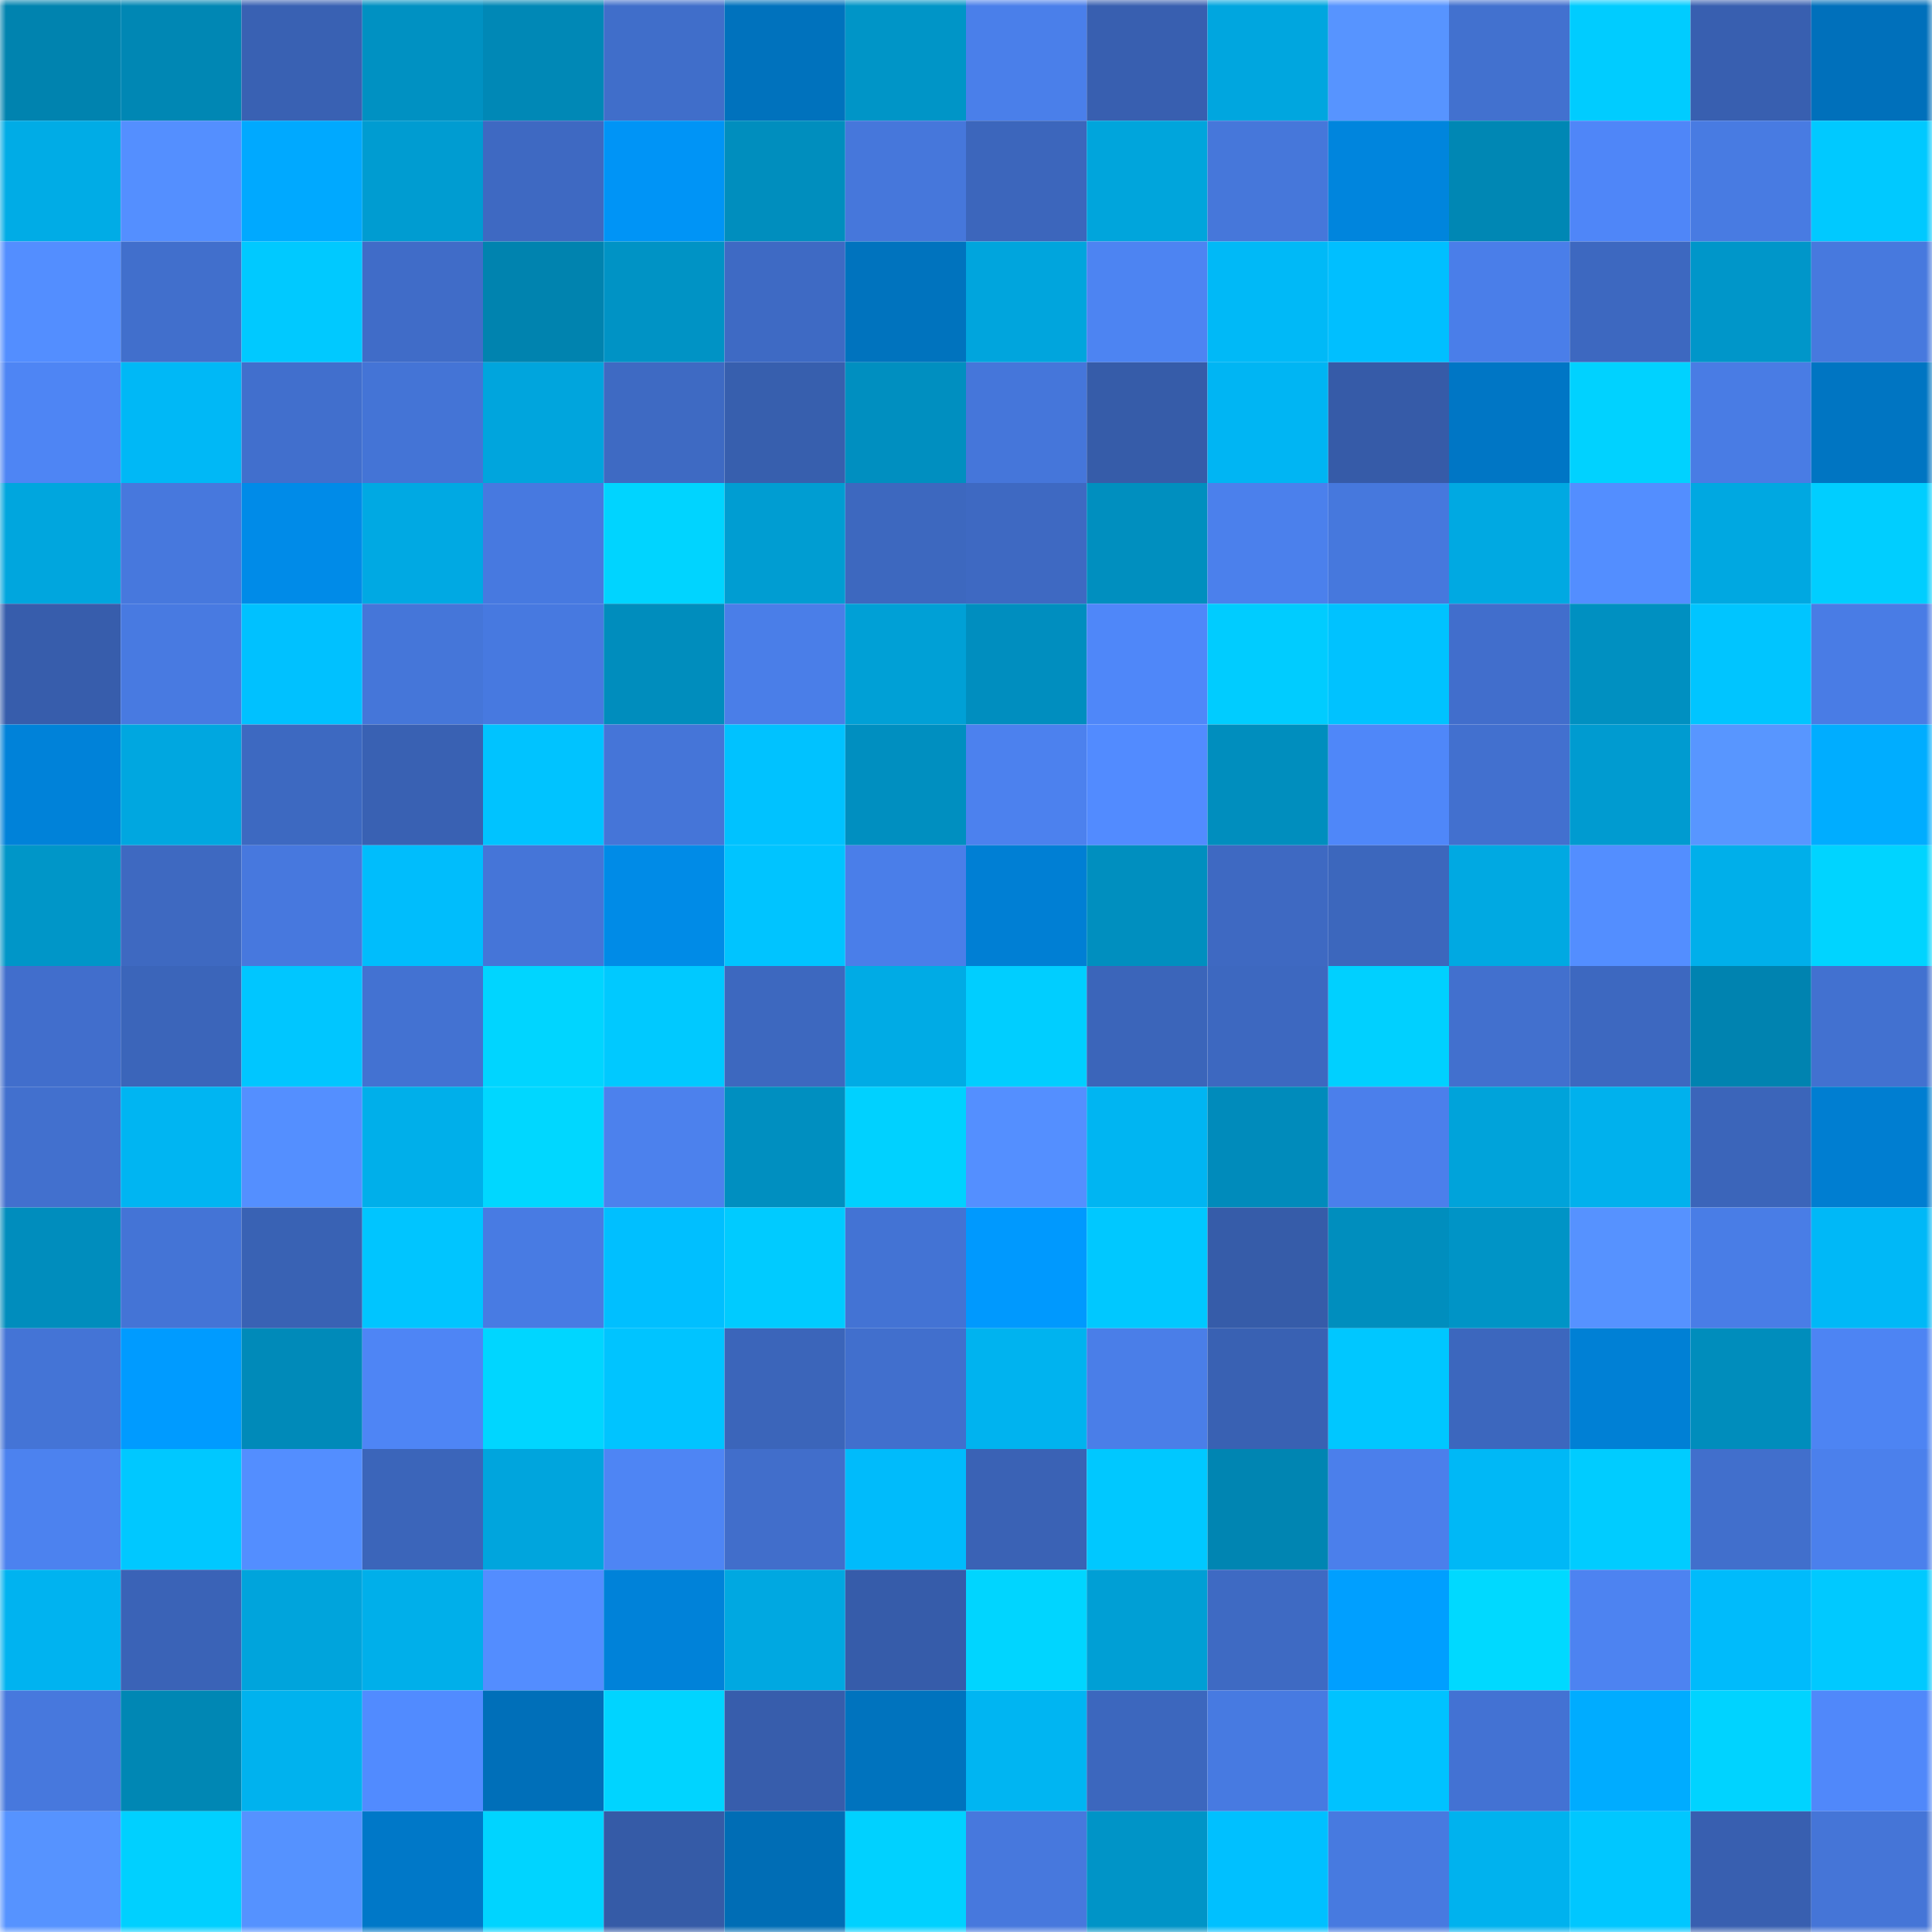 <svg viewBox="0 0 160 160" fill="none" role="img" xmlns="http://www.w3.org/2000/svg" width="240" height="240" name="ens%2C%F0%9F%8F%B3%E2%80%8D%F0%9F%8C%88%F0%9F%8F%B3%E2%80%8D%F0%9F%8C%88%F0%9F%8F%B3%E2%80%8D%F0%9F%8C%88%F0%9F%8F%B3%E2%80%8D%F0%9F%8C%88%F0%9F%8F%B3%E2%80%8D%F0%9F%8C%88.eth"><title>ens,🏳‍🌈🏳‍🌈🏳‍🌈🏳‍🌈🏳‍🌈.eth</title><mask id="1060010891" mask-type="alpha" maskUnits="userSpaceOnUse" x="0" y="0" width="160" height="160"><rect width="160" height="160" fill="#FFFFFF"></rect></mask><g mask="url(#1060010891)"><rect x="0" y="0" width="10" height="10" fill="#0083af"></rect><rect x="10" y="0" width="10" height="10" fill="#0087b4"></rect><rect x="20" y="0" width="10" height="10" fill="#3961b3"></rect><rect x="30" y="0" width="10" height="10" fill="#0091c2"></rect><rect x="40" y="0" width="10" height="10" fill="#0088b6"></rect><rect x="50" y="0" width="10" height="10" fill="#406eca"></rect><rect x="60" y="0" width="10" height="10" fill="#0072bd"></rect><rect x="70" y="0" width="10" height="10" fill="#0095c7"></rect><rect x="80" y="0" width="10" height="10" fill="#4a7fea"></rect><rect x="90" y="0" width="10" height="10" fill="#385fb0"></rect><rect x="100" y="0" width="10" height="10" fill="#00a6df"></rect><rect x="110" y="0" width="10" height="10" fill="#5794ff"></rect><rect x="120" y="0" width="10" height="10" fill="#4271cf"></rect><rect x="130" y="0" width="10" height="10" fill="#00ccff"></rect><rect x="140" y="0" width="10" height="10" fill="#385fb0"></rect><rect x="150" y="0" width="10" height="10" fill="#0070bb"></rect><rect x="0" y="10" width="10" height="10" fill="#00ace6"></rect><rect x="10" y="10" width="10" height="10" fill="#548fff"></rect><rect x="20" y="10" width="10" height="10" fill="#00a9ff"></rect><rect x="30" y="10" width="10" height="10" fill="#009cd1"></rect><rect x="40" y="10" width="10" height="10" fill="#3e69c2"></rect><rect x="50" y="10" width="10" height="10" fill="#0094f6"></rect><rect x="60" y="10" width="10" height="10" fill="#008ebe"></rect><rect x="70" y="10" width="10" height="10" fill="#4677db"></rect><rect x="80" y="10" width="10" height="10" fill="#3c66bc"></rect><rect x="90" y="10" width="10" height="10" fill="#00a5dc"></rect><rect x="100" y="10" width="10" height="10" fill="#4677da"></rect><rect x="110" y="10" width="10" height="10" fill="#0085dd"></rect><rect x="120" y="10" width="10" height="10" fill="#0087b4"></rect><rect x="130" y="10" width="10" height="10" fill="#4f86f8"></rect><rect x="140" y="10" width="10" height="10" fill="#487be2"></rect><rect x="150" y="10" width="10" height="10" fill="#00c9ff"></rect><rect x="0" y="20" width="10" height="10" fill="#538eff"></rect><rect x="10" y="20" width="10" height="10" fill="#416fcc"></rect><rect x="20" y="20" width="10" height="10" fill="#00c9ff"></rect><rect x="30" y="20" width="10" height="10" fill="#406cc8"></rect><rect x="40" y="20" width="10" height="10" fill="#0083af"></rect><rect x="50" y="20" width="10" height="10" fill="#0093c5"></rect><rect x="60" y="20" width="10" height="10" fill="#3e6ac4"></rect><rect x="70" y="20" width="10" height="10" fill="#0073be"></rect><rect x="80" y="20" width="10" height="10" fill="#00a5dd"></rect><rect x="90" y="20" width="10" height="10" fill="#4d84f2"></rect><rect x="100" y="20" width="10" height="10" fill="#00b9f7"></rect><rect x="110" y="20" width="10" height="10" fill="#00bfff"></rect><rect x="120" y="20" width="10" height="10" fill="#4a7ee9"></rect><rect x="130" y="20" width="10" height="10" fill="#3d68c0"></rect><rect x="140" y="20" width="10" height="10" fill="#0096c9"></rect><rect x="150" y="20" width="10" height="10" fill="#4779de"></rect><rect x="0" y="30" width="10" height="10" fill="#4e85f4"></rect><rect x="10" y="30" width="10" height="10" fill="#00b8f6"></rect><rect x="20" y="30" width="10" height="10" fill="#416fcd"></rect><rect x="30" y="30" width="10" height="10" fill="#4474d6"></rect><rect x="40" y="30" width="10" height="10" fill="#00a5dd"></rect><rect x="50" y="30" width="10" height="10" fill="#3e6ac3"></rect><rect x="60" y="30" width="10" height="10" fill="#375fae"></rect><rect x="70" y="30" width="10" height="10" fill="#008fc0"></rect><rect x="80" y="30" width="10" height="10" fill="#4576da"></rect><rect x="90" y="30" width="10" height="10" fill="#365ca9"></rect><rect x="100" y="30" width="10" height="10" fill="#00b5f3"></rect><rect x="110" y="30" width="10" height="10" fill="#365ba8"></rect><rect x="120" y="30" width="10" height="10" fill="#0076c5"></rect><rect x="130" y="30" width="10" height="10" fill="#00d2ff"></rect><rect x="140" y="30" width="10" height="10" fill="#497ce4"></rect><rect x="150" y="30" width="10" height="10" fill="#0075c2"></rect><rect x="0" y="40" width="10" height="10" fill="#00a6de"></rect><rect x="10" y="40" width="10" height="10" fill="#4778dd"></rect><rect x="20" y="40" width="10" height="10" fill="#008be8"></rect><rect x="30" y="40" width="10" height="10" fill="#00a9e3"></rect><rect x="40" y="40" width="10" height="10" fill="#4779e0"></rect><rect x="50" y="40" width="10" height="10" fill="#00d4ff"></rect><rect x="60" y="40" width="10" height="10" fill="#009dd2"></rect><rect x="70" y="40" width="10" height="10" fill="#3d68bf"></rect><rect x="80" y="40" width="10" height="10" fill="#3e69c2"></rect><rect x="90" y="40" width="10" height="10" fill="#008fbf"></rect><rect x="100" y="40" width="10" height="10" fill="#4b80ec"></rect><rect x="110" y="40" width="10" height="10" fill="#4678dd"></rect><rect x="120" y="40" width="10" height="10" fill="#00a9e2"></rect><rect x="130" y="40" width="10" height="10" fill="#538eff"></rect><rect x="140" y="40" width="10" height="10" fill="#00a8e1"></rect><rect x="150" y="40" width="10" height="10" fill="#00ceff"></rect><rect x="0" y="50" width="10" height="10" fill="#375dac"></rect><rect x="10" y="50" width="10" height="10" fill="#487ae1"></rect><rect x="20" y="50" width="10" height="10" fill="#00c1ff"></rect><rect x="30" y="50" width="10" height="10" fill="#4576d9"></rect><rect x="40" y="50" width="10" height="10" fill="#4779e0"></rect><rect x="50" y="50" width="10" height="10" fill="#008dbd"></rect><rect x="60" y="50" width="10" height="10" fill="#4a7ee8"></rect><rect x="70" y="50" width="10" height="10" fill="#00a0d6"></rect><rect x="80" y="50" width="10" height="10" fill="#008ebf"></rect><rect x="90" y="50" width="10" height="10" fill="#4f87f9"></rect><rect x="100" y="50" width="10" height="10" fill="#00ccff"></rect><rect x="110" y="50" width="10" height="10" fill="#00c2ff"></rect><rect x="120" y="50" width="10" height="10" fill="#416ecc"></rect><rect x="130" y="50" width="10" height="10" fill="#0090c1"></rect><rect x="140" y="50" width="10" height="10" fill="#00c5ff"></rect><rect x="150" y="50" width="10" height="10" fill="#497ce5"></rect><rect x="0" y="60" width="10" height="10" fill="#0082d9"></rect><rect x="10" y="60" width="10" height="10" fill="#00a7e0"></rect><rect x="20" y="60" width="10" height="10" fill="#3d69c1"></rect><rect x="30" y="60" width="10" height="10" fill="#3961b3"></rect><rect x="40" y="60" width="10" height="10" fill="#00c3ff"></rect><rect x="50" y="60" width="10" height="10" fill="#4575d8"></rect><rect x="60" y="60" width="10" height="10" fill="#00c2ff"></rect><rect x="70" y="60" width="10" height="10" fill="#008fc0"></rect><rect x="80" y="60" width="10" height="10" fill="#4c81ee"></rect><rect x="90" y="60" width="10" height="10" fill="#528bff"></rect><rect x="100" y="60" width="10" height="10" fill="#008ebe"></rect><rect x="110" y="60" width="10" height="10" fill="#4f87f9"></rect><rect x="120" y="60" width="10" height="10" fill="#4270cf"></rect><rect x="130" y="60" width="10" height="10" fill="#009bd0"></rect><rect x="140" y="60" width="10" height="10" fill="#5896ff"></rect><rect x="150" y="60" width="10" height="10" fill="#00adff"></rect><rect x="0" y="70" width="10" height="10" fill="#0096c8"></rect><rect x="10" y="70" width="10" height="10" fill="#3e69c1"></rect><rect x="20" y="70" width="10" height="10" fill="#4778de"></rect><rect x="30" y="70" width="10" height="10" fill="#00bdfc"></rect><rect x="40" y="70" width="10" height="10" fill="#4575d8"></rect><rect x="50" y="70" width="10" height="10" fill="#008be7"></rect><rect x="60" y="70" width="10" height="10" fill="#00c4ff"></rect><rect x="70" y="70" width="10" height="10" fill="#4a7ee9"></rect><rect x="80" y="70" width="10" height="10" fill="#007fd4"></rect><rect x="90" y="70" width="10" height="10" fill="#008fbf"></rect><rect x="100" y="70" width="10" height="10" fill="#3e69c2"></rect><rect x="110" y="70" width="10" height="10" fill="#3c67bd"></rect><rect x="120" y="70" width="10" height="10" fill="#00a9e2"></rect><rect x="130" y="70" width="10" height="10" fill="#538eff"></rect><rect x="140" y="70" width="10" height="10" fill="#00afea"></rect><rect x="150" y="70" width="10" height="10" fill="#00d4ff"></rect><rect x="0" y="80" width="10" height="10" fill="#416ecc"></rect><rect x="10" y="80" width="10" height="10" fill="#3b65ba"></rect><rect x="20" y="80" width="10" height="10" fill="#00c6ff"></rect><rect x="30" y="80" width="10" height="10" fill="#4372d2"></rect><rect x="40" y="80" width="10" height="10" fill="#00d5ff"></rect><rect x="50" y="80" width="10" height="10" fill="#00c9ff"></rect><rect x="60" y="80" width="10" height="10" fill="#3d68bf"></rect><rect x="70" y="80" width="10" height="10" fill="#00abe5"></rect><rect x="80" y="80" width="10" height="10" fill="#00ceff"></rect><rect x="90" y="80" width="10" height="10" fill="#3b65ba"></rect><rect x="100" y="80" width="10" height="10" fill="#3d68c0"></rect><rect x="110" y="80" width="10" height="10" fill="#00d0ff"></rect><rect x="120" y="80" width="10" height="10" fill="#4270ce"></rect><rect x="130" y="80" width="10" height="10" fill="#3d68c0"></rect><rect x="140" y="80" width="10" height="10" fill="#0083b0"></rect><rect x="150" y="80" width="10" height="10" fill="#4271d0"></rect><rect x="0" y="90" width="10" height="10" fill="#4270ce"></rect><rect x="10" y="90" width="10" height="10" fill="#00b5f2"></rect><rect x="20" y="90" width="10" height="10" fill="#548fff"></rect><rect x="30" y="90" width="10" height="10" fill="#00afea"></rect><rect x="40" y="90" width="10" height="10" fill="#00d7ff"></rect><rect x="50" y="90" width="10" height="10" fill="#4c81ed"></rect><rect x="60" y="90" width="10" height="10" fill="#008fc0"></rect><rect x="70" y="90" width="10" height="10" fill="#00d1ff"></rect><rect x="80" y="90" width="10" height="10" fill="#548fff"></rect><rect x="90" y="90" width="10" height="10" fill="#00b5f2"></rect><rect x="100" y="90" width="10" height="10" fill="#008bbb"></rect><rect x="110" y="90" width="10" height="10" fill="#4b7feb"></rect><rect x="120" y="90" width="10" height="10" fill="#00a3da"></rect><rect x="130" y="90" width="10" height="10" fill="#00b1ed"></rect><rect x="140" y="90" width="10" height="10" fill="#3b65ba"></rect><rect x="150" y="90" width="10" height="10" fill="#007ed1"></rect><rect x="0" y="100" width="10" height="10" fill="#008dbd"></rect><rect x="10" y="100" width="10" height="10" fill="#4474d6"></rect><rect x="20" y="100" width="10" height="10" fill="#3962b4"></rect><rect x="30" y="100" width="10" height="10" fill="#00c5ff"></rect><rect x="40" y="100" width="10" height="10" fill="#487be3"></rect><rect x="50" y="100" width="10" height="10" fill="#00bfff"></rect><rect x="60" y="100" width="10" height="10" fill="#00cbff"></rect><rect x="70" y="100" width="10" height="10" fill="#4373d4"></rect><rect x="80" y="100" width="10" height="10" fill="#0099fe"></rect><rect x="90" y="100" width="10" height="10" fill="#00c8ff"></rect><rect x="100" y="100" width="10" height="10" fill="#365ca9"></rect><rect x="110" y="100" width="10" height="10" fill="#008ebe"></rect><rect x="120" y="100" width="10" height="10" fill="#0094c6"></rect><rect x="130" y="100" width="10" height="10" fill="#5692ff"></rect><rect x="140" y="100" width="10" height="10" fill="#497de6"></rect><rect x="150" y="100" width="10" height="10" fill="#00b8f7"></rect><rect x="0" y="110" width="10" height="10" fill="#4474d6"></rect><rect x="10" y="110" width="10" height="10" fill="#009bff"></rect><rect x="20" y="110" width="10" height="10" fill="#008ab9"></rect><rect x="30" y="110" width="10" height="10" fill="#4e85f5"></rect><rect x="40" y="110" width="10" height="10" fill="#00d6ff"></rect><rect x="50" y="110" width="10" height="10" fill="#00c4ff"></rect><rect x="60" y="110" width="10" height="10" fill="#3b65ba"></rect><rect x="70" y="110" width="10" height="10" fill="#416fcd"></rect><rect x="80" y="110" width="10" height="10" fill="#00b3ef"></rect><rect x="90" y="110" width="10" height="10" fill="#4a7ee8"></rect><rect x="100" y="110" width="10" height="10" fill="#3961b3"></rect><rect x="110" y="110" width="10" height="10" fill="#00c7ff"></rect><rect x="120" y="110" width="10" height="10" fill="#3c67be"></rect><rect x="130" y="110" width="10" height="10" fill="#0080d5"></rect><rect x="140" y="110" width="10" height="10" fill="#008dbc"></rect><rect x="150" y="110" width="10" height="10" fill="#4d84f3"></rect><rect x="0" y="120" width="10" height="10" fill="#4c82ef"></rect><rect x="10" y="120" width="10" height="10" fill="#00c8ff"></rect><rect x="20" y="120" width="10" height="10" fill="#538eff"></rect><rect x="30" y="120" width="10" height="10" fill="#3b65ba"></rect><rect x="40" y="120" width="10" height="10" fill="#00a5dd"></rect><rect x="50" y="120" width="10" height="10" fill="#4e85f4"></rect><rect x="60" y="120" width="10" height="10" fill="#416ecb"></rect><rect x="70" y="120" width="10" height="10" fill="#00bbfb"></rect><rect x="80" y="120" width="10" height="10" fill="#3a62b5"></rect><rect x="90" y="120" width="10" height="10" fill="#00c8ff"></rect><rect x="100" y="120" width="10" height="10" fill="#0085b2"></rect><rect x="110" y="120" width="10" height="10" fill="#4b7feb"></rect><rect x="120" y="120" width="10" height="10" fill="#00b8f6"></rect><rect x="130" y="120" width="10" height="10" fill="#00ccff"></rect><rect x="140" y="120" width="10" height="10" fill="#416fcc"></rect><rect x="150" y="120" width="10" height="10" fill="#4b80ec"></rect><rect x="0" y="130" width="10" height="10" fill="#00b3f0"></rect><rect x="10" y="130" width="10" height="10" fill="#3a63b7"></rect><rect x="20" y="130" width="10" height="10" fill="#00a4dc"></rect><rect x="30" y="130" width="10" height="10" fill="#00afea"></rect><rect x="40" y="130" width="10" height="10" fill="#538dff"></rect><rect x="50" y="130" width="10" height="10" fill="#0082d9"></rect><rect x="60" y="130" width="10" height="10" fill="#00a8e1"></rect><rect x="70" y="130" width="10" height="10" fill="#365caa"></rect><rect x="80" y="130" width="10" height="10" fill="#00d5ff"></rect><rect x="90" y="130" width="10" height="10" fill="#009fd5"></rect><rect x="100" y="130" width="10" height="10" fill="#3e6ac3"></rect><rect x="110" y="130" width="10" height="10" fill="#009fff"></rect><rect x="120" y="130" width="10" height="10" fill="#00d9ff"></rect><rect x="130" y="130" width="10" height="10" fill="#4d83f1"></rect><rect x="140" y="130" width="10" height="10" fill="#00bbfb"></rect><rect x="150" y="130" width="10" height="10" fill="#00c9ff"></rect><rect x="0" y="140" width="10" height="10" fill="#4778dd"></rect><rect x="10" y="140" width="10" height="10" fill="#0087b4"></rect><rect x="20" y="140" width="10" height="10" fill="#00b2ee"></rect><rect x="30" y="140" width="10" height="10" fill="#518bff"></rect><rect x="40" y="140" width="10" height="10" fill="#006fb9"></rect><rect x="50" y="140" width="10" height="10" fill="#00d4ff"></rect><rect x="60" y="140" width="10" height="10" fill="#375dac"></rect><rect x="70" y="140" width="10" height="10" fill="#0073be"></rect><rect x="80" y="140" width="10" height="10" fill="#00b5f2"></rect><rect x="90" y="140" width="10" height="10" fill="#3c67be"></rect><rect x="100" y="140" width="10" height="10" fill="#477ae1"></rect><rect x="110" y="140" width="10" height="10" fill="#00c2ff"></rect><rect x="120" y="140" width="10" height="10" fill="#4372d3"></rect><rect x="130" y="140" width="10" height="10" fill="#00acff"></rect><rect x="140" y="140" width="10" height="10" fill="#00d3ff"></rect><rect x="150" y="140" width="10" height="10" fill="#5088fa"></rect><rect x="0" y="150" width="10" height="10" fill="#5693ff"></rect><rect x="10" y="150" width="10" height="10" fill="#00d0ff"></rect><rect x="20" y="150" width="10" height="10" fill="#5592ff"></rect><rect x="30" y="150" width="10" height="10" fill="#0078c8"></rect><rect x="40" y="150" width="10" height="10" fill="#00d4ff"></rect><rect x="50" y="150" width="10" height="10" fill="#355ba7"></rect><rect x="60" y="150" width="10" height="10" fill="#006db5"></rect><rect x="70" y="150" width="10" height="10" fill="#00d1ff"></rect><rect x="80" y="150" width="10" height="10" fill="#4778dd"></rect><rect x="90" y="150" width="10" height="10" fill="#0094c7"></rect><rect x="100" y="150" width="10" height="10" fill="#00c0ff"></rect><rect x="110" y="150" width="10" height="10" fill="#477ae0"></rect><rect x="120" y="150" width="10" height="10" fill="#00b2ee"></rect><rect x="130" y="150" width="10" height="10" fill="#00c7ff"></rect><rect x="140" y="150" width="10" height="10" fill="#385fb0"></rect><rect x="150" y="150" width="10" height="10" fill="#4575d7"></rect></g></svg>
